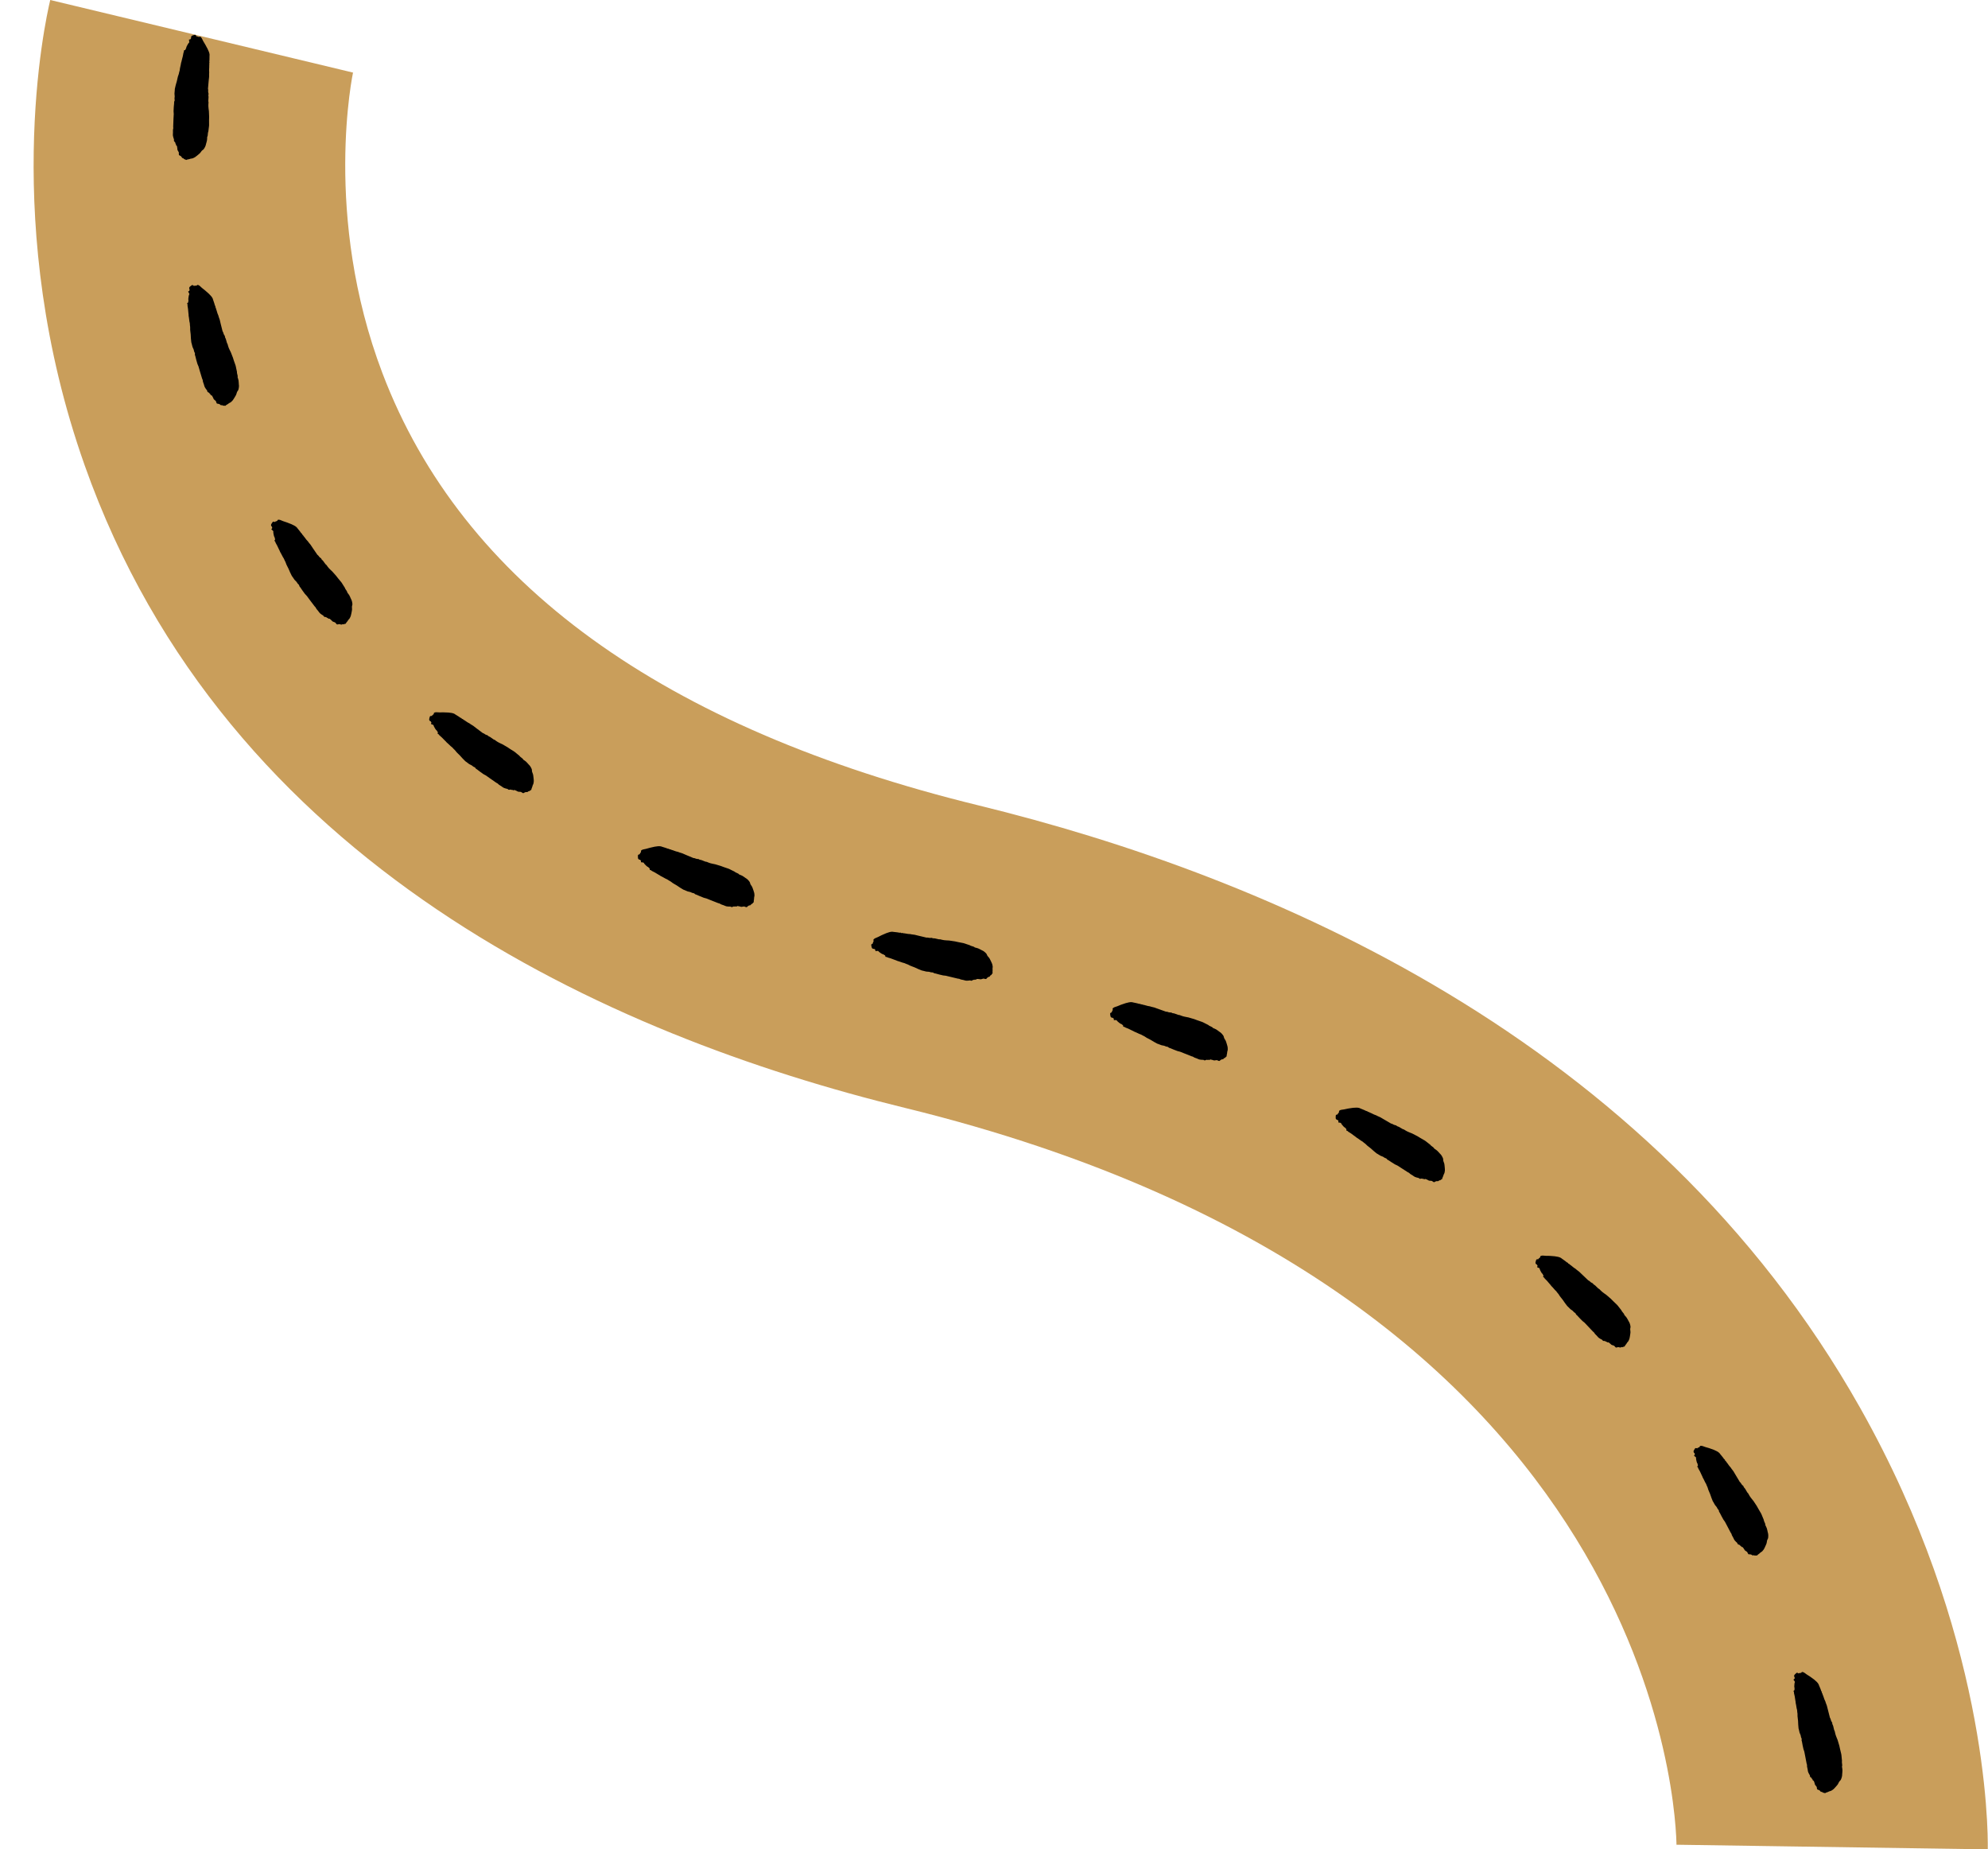 <?xml version="1.0" encoding="UTF-8" standalone="no"?><svg xmlns="http://www.w3.org/2000/svg" xmlns:xlink="http://www.w3.org/1999/xlink" fill="#000000" height="533.6" preserveAspectRatio="xMidYMid meet" version="1" viewBox="-9.7 0.0 573.7 533.6" width="573.7" zoomAndPan="magnify"><g id="change1_1"><path d="M563.934,533.646l-89.821-1.339l-0.006,0.421c-0.026-6.486-3.222-159.4-222.671-213.042 c-85.442-20.888-195.865-70.013-236.715-185.45C-9.671,65.304,3.248,6.48,4.801,0l87.359,20.94l0.083-0.357 c-0.091,0.409-8.903,41.556,8.441,87.157c22.987,60.439,80.884,102.388,172.084,124.682 c82.699,20.214,193.954,66.782,254.345,173.841C563.779,471.263,564.028,527.452,563.934,533.646z" fill="#c99e5b"/></g><g id="change2_1"><path d="M47.374,10.557l0.3,0.109c0.25,0.019,0.15-0.08,0.332-0.085c0.166,0.028,0.183,0.066,0.216,0.096 c0.279,0.257,0.369,0.479,0.478,0.704c0.154,0.316,0.297,0.626,0.518,0.949c0.241,0.353,0.396,0.69,0.585,1.03 c0.134,0.245,0.273,0.5,0.39,0.714c0.135,0.306,0.249,0.564,0.376,0.852c0.14,0.302,0.179,0.588,0.213,0.873 c0.012,0.103-0.017,0.2-0.019,0.301c-0.005,0.368-0.011,0.771-0.016,1.124c-0.016,0.231-0.025,0.361-0.038,0.557 c-0.003,0.064-0.014,0.127,0.013,0.195c0.046,0.114,0.089,0.227-0.056,0.311c-0.034,0.02-0.034,0.049-0.015,0.078 c0.153,0.231,0.002,0.418,0.028,0.631c0.024,0.191,0.001,0.375-0.007,0.561c-0.012,0.243-0.02,0.408-0.035,0.703 c0.009,0.177,0.025,0.47,0.035,0.662c-0.016,0.195-0.015,0.186-0.029,0.35c-0.003,0.3,0.021,0.602,0.001,0.899 c-0.047,0.433-0.082,0.744-0.123,1.124c-0.054,0.62-0.109,1.25-0.164,1.875l-0.032,0.332c-0.004,0.042-0.023,0.083-0.005,0.128 c0.112,0.278,0.034,0.538,0.045,0.806c0.009,0.197,0.077,0.399,0.114,0.598c0.011,0.059,0.035,0.121,0.005,0.176 c-0.097,0.172-0.061,0.356-0.023,0.541c0.044,0.217,0.004,0.427-0.007,0.639c-0.015,0.274-0.025,0.475-0.042,0.796 c0,0.128,0.076,0.262,0.064,0.388c-0.032,0.359-0.058,0.719-0.044,1.081c0.019,0.454,0.089,0.911,0.147,1.367 c0.003,0.02,0.009,0.065,0.009,0.065c0.023,0.562,0.046,1.152,0.067,1.662c-0.011,0.359-0.017,0.549-0.027,0.858 c0.004,0.493,0.008,1.056,0.011,1.512c-0.004,0.254-0.054,0.506-0.084,0.759c-0.043,0.351-0.084,0.679-0.133,1.075 c-0.016,0.11-0.087,0.218-0.105,0.328c-0.024,0.241-0.031,0.317-0.053,0.538c-0.029,0.216-0.005,0.435-0.161,0.646 c-0.019,0.025-0.015,0.053-0.016,0.079c-0.015,0.308,0,0.616-0.051,0.923c-0.056,0.338-0.171,0.673-0.26,1.011 c-0.011,0.042-0.026,0.099-0.033,0.127c-0.081,0.482-0.327,0.956-0.647,1.43c-0.046,0.067-0.122,0.134-0.223,0.197 c-0.339,0.212-0.476,0.437-0.629,0.662c-0.139,0.204-0.313,0.407-0.584,0.604c-0.18,0.149-0.315,0.261-0.481,0.399 c-0.199,0.158-0.383,0.318-0.626,0.474c-0.164,0.105-0.418,0.202-0.636,0.303c-0.031,0.014-0.074,0.031-0.131,0.037 c-0.419,0.04-0.643,0.122-0.876,0.203c-0.038,0.008-0.101,0.022-0.154,0.033c-0.503,0.099-0.503,0.099-0.742,0.215 c-0.143-0.09-0.212-0.177-0.544-0.237c-0.086-0.015-0.087-0.061-0.091-0.093c-0.008-0.068-0.066-0.127-0.284-0.182 c-0.235-0.06-0.295-0.137-0.318-0.216c-0.061-0.204-0.251-0.403-0.669-0.592c-0.096-0.044-0.166-0.096-0.168-0.143 c-0.006-0.171-0.072-0.341-0.031-0.512c0.039-0.163-0.042-0.331-0.155-0.496c-0.159-0.232-0.279-0.463-0.267-0.696 c0.01-0.204-0.056-0.409-0.088-0.614c-0.01-0.067-0.003-0.133-0.027-0.199c-0.02-0.055-0.034-0.112-0.119-0.164 c-0.155-0.094-0.19-0.187-0.191-0.281c-0.001-0.104,0.04-0.209-0.132-0.314c-0.017-0.011-0.022-0.033-0.022-0.033 c0.103-0.217-0.198-0.433-0.364-0.65c-0.099-0.13-0.016-0.254-0.035-0.381c-0.008-0.056,0.025-0.11-0.003-0.166 c-0.116-0.23-0.139-0.459-0.222-0.688c-0.197-0.552-0.021-1.091-0.074-1.638c-0.028-0.285,0.02-0.567,0.093-0.847 c0.037-0.142-0.027-0.291-0.023-0.435c0.029-0.781,0.057-1.55,0.086-2.32c0.025-0.456,0.048-0.866,0.076-1.368 c0.005-0.267-0.057-0.539-0.055-0.807c0.005-0.408,0.029-0.814,0.059-1.219l0.104-1.08c0.019-0.199-0.046-0.408,0.074-0.596 c0.202-0.318-0.039-0.672,0.053-0.998c0.056-0.196,0.027-0.401,0.023-0.603c-0.006-0.202-0.057-0.408-0.049-0.608 c0.035-0.405,0.06-0.699,0.09-1.05c0.008-0.089-0.01-0.181,0.009-0.269c0.08-0.346,0.163-0.701,0.259-1.117 c0.101-0.351,0.23-0.797,0.329-1.141c0.076-0.338,0.116-0.52,0.187-0.837c0.083-0.338,0.139-0.68,0.297-1.008 c0.101-0.213,0.114-0.435,0.167-0.653c0.052-0.187,0.12-0.436,0.175-0.635c0.017-0.065,0.023-0.132,0.026-0.199 c0.023-0.481,0.207-0.94,0.275-1.415c0.023-0.134,0.042-0.251,0.07-0.412c0.012-0.156,0.09-0.302,0.128-0.455 c0.049-0.214,0.081-0.354,0.127-0.557c0.089-0.343,0.195-0.75,0.272-1.044c0.072-0.379,0.121-0.639,0.188-0.99 c0.019-0.087,0.088-0.166,0.115-0.252c0.019-0.059,0.02-0.121,0.002-0.185c-0.04-0.139-0.01-0.262,0.308-0.326 c0.074-0.015,0.111-0.045,0.123-0.075c0.057-0.143,0.078-0.292,0.201-0.423c0.076-0.08,0.022-0.188,0.06-0.277 c0.094-0.228,0.174-0.459,0.32-0.675c0.146-0.216,0.212-0.448,0.445-0.646c0.123-0.103,0.084-0.246,0.081-0.378 c-0.004-0.155-0.051-0.318-0.071-0.477c-0.008-0.06,0.018-0.113,0.227-0.113c0.169,0,0.191-0.039,0.214-0.081 c0.053-0.093,0.116-0.201,0.169-0.293c0.014-0.026,0.032-0.052,0.019-0.083c-0.081-0.185,0.016-0.329,0.101-0.482 c0.057-0.102,0.196-0.178,0.403-0.235l0.506-0.153c0.03-0.009,0.092-0.006,0.174-0.01c0.201,0.109,0.195,0.182,0.236,0.258 l0.118,0.212c0.024-0.005,0.066-0.013,0.066-0.013c0.034-0.015,0.066-0.034,0.189,0.005c0.054,0.017,0.082,0.043,0.122,0.066 l-0.022,0.008L47.374,10.557z M46.641,82.461l0.017-0.015c-0.046-0.006-0.081-0.019-0.138-0.015 c-0.128,0.01-0.151,0.039-0.177,0.064c0,0-0.036,0.023-0.056,0.035l-0.187-0.148c-0.066-0.051-0.087-0.113-0.314-0.132 c-0.075,0.033-0.134,0.052-0.158,0.07l-0.415,0.31c-0.171,0.125-0.273,0.241-0.29,0.352c-0.024,0.165-0.064,0.333,0.078,0.471 c0.024,0.023,0.016,0.053,0.012,0.081c-0.017,0.102-0.037,0.223-0.054,0.325c-0.007,0.046-0.013,0.091-0.172,0.15 c-0.196,0.073-0.201,0.131-0.173,0.183c0.073,0.139,0.174,0.272,0.232,0.413c0.05,0.12,0.137,0.237,0.059,0.374 c-0.15,0.263-0.132,0.501-0.195,0.751c-0.062,0.25-0.058,0.491-0.068,0.734c-0.004,0.096,0.082,0.177,0.037,0.278 c-0.072,0.164-0.039,0.309-0.044,0.462c-0.001,0.033-0.026,0.073-0.09,0.112c-0.277,0.168-0.262,0.292-0.177,0.408 c0.04,0.054,0.059,0.112,0.062,0.173c0.004,0.089-0.034,0.186-0.022,0.273c0.054,0.35,0.095,0.609,0.153,0.987 c0.028,0.3,0.066,0.715,0.099,1.065c0.023,0.206,0.039,0.347,0.063,0.564c0.013,0.155-0.013,0.319,0.028,0.469 c0.037,0.134,0.046,0.273,0.073,0.409c0.096,0.467,0.079,0.958,0.211,1.418c0.018,0.064,0.035,0.129,0.04,0.195 c0.014,0.205,0.032,0.461,0.045,0.654c0.022,0.222,0.084,0.435,0.06,0.668c-0.038,0.359,0.021,0.7,0.049,1.046 c0.038,0.322,0.059,0.506,0.099,0.849c0.02,0.356,0.046,0.819,0.066,1.181c0.045,0.424,0.083,0.786,0.12,1.138 c0.011,0.089,0.058,0.17,0.079,0.256c0.086,0.341,0.158,0.626,0.257,1.02c0.057,0.192,0.177,0.368,0.25,0.556 c0.074,0.188,0.164,0.373,0.175,0.577c0.018,0.339,0.36,0.594,0.271,0.961c-0.054,0.217,0.078,0.392,0.126,0.586l0.261,1.052 c0.106,0.393,0.204,0.787,0.336,1.173c0.086,0.254,0.233,0.491,0.316,0.745c0.139,0.483,0.252,0.878,0.378,1.317 c0.223,0.738,0.445,1.475,0.671,2.223c0.044,0.138,0.154,0.257,0.166,0.403c0.024,0.288,0.072,0.57,0.194,0.83 c0.234,0.499,0.229,1.07,0.601,1.527c0.153,0.19,0.25,0.399,0.435,0.578c0.044,0.043,0.031,0.106,0.057,0.156 c0.06,0.114,0.022,0.259,0.158,0.349c0.228,0.151,0.582,0.258,0.558,0.496c0,0,0.013,0.02,0.032,0.024 c0.197,0.043,0.194,0.155,0.231,0.253c0.033,0.089,0.097,0.165,0.276,0.203c0.098,0.021,0.13,0.071,0.167,0.116 c0.044,0.055,0.059,0.12,0.09,0.18c0.095,0.184,0.224,0.357,0.28,0.554c0.064,0.225,0.251,0.405,0.476,0.572 c0.161,0.119,0.294,0.251,0.311,0.418c0.018,0.175,0.137,0.314,0.2,0.473c0.017,0.044,0.1,0.07,0.206,0.08 c0.457,0.042,0.703,0.167,0.828,0.34c0.049,0.067,0.131,0.12,0.373,0.1c0.225-0.019,0.299,0.017,0.329,0.079 c0.014,0.029,0.031,0.072,0.116,0.059c0.334-0.053,0.427,0.007,0.593,0.045c0.187-0.188,0.187-0.188,0.629-0.446 c0.047-0.028,0.101-0.062,0.134-0.082c0.194-0.153,0.378-0.303,0.761-0.479c0.052-0.024,0.087-0.054,0.111-0.078 c0.172-0.166,0.38-0.341,0.5-0.494c0.178-0.226,0.299-0.438,0.434-0.652c0.112-0.185,0.202-0.335,0.323-0.534 c0.191-0.275,0.288-0.523,0.352-0.761c0.071-0.262,0.129-0.521,0.381-0.833c0.076-0.093,0.126-0.181,0.148-0.26 c0.154-0.554,0.231-1.082,0.142-1.561c-0.002-0.029-0.007-0.087-0.011-0.13c-0.026-0.348-0.026-0.702-0.084-1.04 c-0.052-0.306-0.167-0.593-0.253-0.888c-0.007-0.025-0.021-0.05-0.011-0.08c0.078-0.249-0.012-0.45-0.053-0.664 c-0.052-0.216-0.069-0.291-0.126-0.526c-0.02-0.11,0.011-0.234-0.01-0.344c-0.085-0.39-0.156-0.712-0.231-1.058 c-0.053-0.249-0.086-0.504-0.164-0.746c-0.152-0.43-0.339-0.961-0.504-1.426c-0.092-0.295-0.149-0.476-0.256-0.82 c-0.185-0.476-0.399-1.026-0.603-1.551c0,0-0.02-0.041-0.029-0.058c-0.199-0.413-0.422-0.821-0.59-1.244 c-0.136-0.337-0.226-0.687-0.311-1.038c-0.03-0.124-0.145-0.226-0.186-0.347c-0.089-0.309-0.145-0.503-0.221-0.767 c-0.062-0.204-0.094-0.416-0.206-0.607c-0.097-0.163-0.191-0.325-0.155-0.52c0.011-0.062-0.032-0.112-0.062-0.165 c-0.1-0.176-0.23-0.346-0.304-0.529c-0.099-0.25-0.109-0.521-0.306-0.748c-0.032-0.036-0.027-0.081-0.038-0.122l-0.08-0.325 c-0.154-0.611-0.31-1.226-0.463-1.831c-0.087-0.373-0.159-0.68-0.259-1.106c-0.08-0.288-0.206-0.566-0.3-0.852 c-0.04-0.16-0.038-0.151-0.087-0.342c-0.074-0.18-0.187-0.452-0.255-0.617c-0.086-0.284-0.135-0.444-0.206-0.678 c-0.057-0.179-0.094-0.362-0.18-0.535c-0.095-0.193-0.012-0.423-0.236-0.589c-0.028-0.021-0.038-0.048-0.013-0.079 c0.107-0.129,0.028-0.221-0.054-0.314c-0.049-0.055-0.061-0.119-0.08-0.18c-0.055-0.191-0.091-0.317-0.155-0.541 c-0.115-0.337-0.246-0.721-0.366-1.073c-0.033-0.097-0.039-0.198-0.086-0.292c-0.13-0.259-0.268-0.516-0.5-0.754 c-0.22-0.229-0.416-0.434-0.649-0.678c-0.185-0.162-0.403-0.354-0.615-0.539c-0.3-0.255-0.565-0.519-0.913-0.766 c-0.318-0.226-0.567-0.466-0.824-0.706c-0.182-0.171-0.35-0.346-0.704-0.48c-0.042-0.016-0.071-0.044-0.236-0.009 c-0.167,0.072-0.038,0.126-0.277,0.201l-0.319,0.01L46.641,82.461z M69.956,150.452l0.011-0.02c-0.045,0.01-0.083,0.01-0.135,0.033 c-0.117,0.053-0.129,0.088-0.145,0.121c0,0-0.026,0.034-0.041,0.052l-0.227-0.075c-0.08-0.025-0.121-0.077-0.34-0.017 c-0.059,0.056-0.108,0.095-0.125,0.12l-0.284,0.434c-0.118,0.176-0.174,0.32-0.152,0.43c0.034,0.164,0.054,0.335,0.235,0.417 c0.03,0.014,0.033,0.044,0.039,0.072c0.019,0.102,0.042,0.222,0.061,0.324c0.01,0.046,0.019,0.09-0.11,0.2 c-0.159,0.136-0.144,0.192-0.1,0.232c0.116,0.105,0.257,0.196,0.359,0.309c0.088,0.095,0.21,0.176,0.184,0.332 c-0.05,0.299,0.048,0.516,0.075,0.773c0.028,0.257,0.115,0.482,0.189,0.714c0.029,0.091,0.138,0.139,0.13,0.249 c-0.012,0.179,0.069,0.305,0.117,0.45c0.01,0.031,0.001,0.078-0.046,0.136c-0.202,0.253-0.146,0.365-0.026,0.444 c0.056,0.037,0.094,0.085,0.117,0.141c0.034,0.082,0.032,0.186,0.073,0.264c0.172,0.311,0.298,0.54,0.483,0.876 c0.13,0.272,0.309,0.649,0.46,0.966c0.093,0.185,0.156,0.313,0.254,0.508c0.066,0.142,0.099,0.304,0.188,0.431 c0.082,0.141,0.142,0.243,0.209,0.359c0.251,0.406,0.405,0.872,0.688,1.26c0.039,0.054,0.077,0.109,0.105,0.17 c0.084,0.188,0.189,0.422,0.268,0.599c0.098,0.201,0.23,0.38,0.288,0.607c0.089,0.35,0.262,0.65,0.409,0.966 c0.146,0.289,0.23,0.455,0.386,0.764c0.142,0.328,0.327,0.753,0.472,1.086c0.188,0.383,0.349,0.71,0.506,1.028 c0.041,0.08,0.113,0.139,0.163,0.213c0.199,0.29,0.365,0.533,0.595,0.868c0.12,0.161,0.292,0.286,0.426,0.437 c0.134,0.151,0.284,0.293,0.364,0.48c0.135,0.312,0.544,0.432,0.588,0.808c0.026,0.221,0.207,0.343,0.32,0.508l0.61,0.897 c0.235,0.332,0.466,0.667,0.722,0.985c0.169,0.208,0.389,0.379,0.555,0.589c0.298,0.405,0.541,0.737,0.811,1.105 c0.465,0.615,0.929,1.229,1.401,1.853c0.089,0.114,0.234,0.187,0.296,0.32c0.123,0.262,0.266,0.509,0.47,0.711 c0.393,0.386,0.586,0.925,1.093,1.224c0.21,0.125,0.373,0.287,0.609,0.391c0.057,0.025,0.066,0.089,0.108,0.127 c0.096,0.086,0.111,0.235,0.27,0.273c0.266,0.062,0.635,0.039,0.695,0.272c0,0,0.019,0.014,0.039,0.011 c0.2-0.028,0.236,0.078,0.304,0.157c0.062,0.072,0.149,0.121,0.329,0.094c0.1-0.015,0.147,0.021,0.197,0.051 c0.06,0.037,0.097,0.093,0.147,0.138c0.153,0.139,0.334,0.257,0.455,0.422c0.138,0.189,0.376,0.292,0.645,0.371 c0.191,0.056,0.362,0.134,0.436,0.284c0.078,0.158,0.238,0.247,0.351,0.375c0.032,0.035,0.118,0.031,0.221,0.004 c0.443-0.119,0.717-0.087,0.894,0.032c0.069,0.046,0.165,0.067,0.384-0.036c0.204-0.096,0.286-0.087,0.336-0.04 c0.023,0.022,0.054,0.057,0.13,0.015c0.295-0.166,0.403-0.141,0.571-0.163c0.111-0.241,0.111-0.241,0.436-0.637 c0.034-0.043,0.073-0.093,0.098-0.123c0.129-0.21,0.249-0.416,0.547-0.713c0.041-0.041,0.063-0.081,0.078-0.111 c0.104-0.216,0.238-0.452,0.298-0.637c0.088-0.274,0.128-0.514,0.181-0.762c0.041-0.212,0.074-0.384,0.117-0.613 c0.084-0.324,0.088-0.59,0.066-0.836c-0.024-0.271-0.06-0.534,0.069-0.913c0.039-0.114,0.055-0.214,0.048-0.295 c-0.048-0.573-0.159-1.095-0.409-1.514c-0.012-0.026-0.037-0.08-0.055-0.119c-0.145-0.317-0.269-0.65-0.44-0.946 c-0.155-0.268-0.362-0.498-0.546-0.745c-0.016-0.021-0.036-0.039-0.038-0.071c-0.013-0.261-0.166-0.418-0.28-0.605 c-0.124-0.185-0.166-0.248-0.3-0.449c-0.057-0.096-0.071-0.224-0.129-0.319c-0.215-0.337-0.393-0.615-0.583-0.912 c-0.136-0.215-0.256-0.443-0.413-0.642c-0.291-0.35-0.651-0.784-0.966-1.163c-0.189-0.245-0.305-0.395-0.524-0.679 c-0.338-0.382-0.73-0.824-1.103-1.246c0,0-0.033-0.031-0.047-0.044c-0.33-0.318-0.681-0.623-0.985-0.962 c-0.244-0.269-0.448-0.567-0.651-0.866c-0.071-0.106-0.214-0.161-0.295-0.261c-0.191-0.259-0.31-0.421-0.473-0.643 c-0.129-0.169-0.23-0.359-0.402-0.498c-0.147-0.119-0.292-0.238-0.326-0.433c-0.011-0.062-0.069-0.094-0.115-0.133 c-0.155-0.131-0.336-0.244-0.468-0.391c-0.181-0.199-0.281-0.452-0.545-0.596c-0.042-0.023-0.053-0.067-0.078-0.102l-0.188-0.277 l-1.066-1.557c-0.211-0.32-0.384-0.582-0.625-0.947c-0.138-0.168-0.392-0.475-0.574-0.696c-0.093-0.136-0.088-0.129-0.199-0.29 c-0.132-0.143-0.331-0.359-0.452-0.49c-0.179-0.237-0.279-0.369-0.427-0.564c-0.113-0.149-0.212-0.308-0.352-0.44 c-0.156-0.148-0.156-0.392-0.425-0.472c-0.033-0.01-0.052-0.032-0.039-0.069c0.056-0.158-0.05-0.217-0.159-0.276 c-0.065-0.035-0.098-0.09-0.137-0.142c-0.117-0.16-0.194-0.266-0.331-0.455c-0.224-0.277-0.479-0.592-0.712-0.881 c-0.064-0.079-0.105-0.173-0.182-0.244c-0.211-0.198-0.429-0.392-0.728-0.536c-0.285-0.14-0.539-0.265-0.842-0.413 c-0.229-0.089-0.5-0.194-0.762-0.295c-0.369-0.137-0.709-0.294-1.12-0.406c-0.376-0.103-0.692-0.243-1.015-0.381 c-0.23-0.098-0.447-0.205-0.826-0.211c-0.045-0.001-0.082-0.017-0.225,0.072c-0.132,0.125,0.008,0.132-0.192,0.284l-0.297,0.119 L69.956,150.452z M115.189,206.316l0.004-0.023c-0.039,0.025-0.075,0.037-0.116,0.076c-0.093,0.089-0.092,0.126-0.096,0.162 c0,0-0.014,0.04-0.021,0.063l-0.239,0.004c-0.083,0.003-0.139-0.032-0.326,0.097c-0.037,0.072-0.07,0.125-0.078,0.155l-0.125,0.503 c-0.054,0.205-0.058,0.36-0.001,0.455c0.086,0.143,0.162,0.298,0.359,0.315c0.033,0.003,0.046,0.031,0.061,0.055 c0.052,0.089,0.113,0.195,0.165,0.285c0.024,0.04,0.047,0.079-0.038,0.225c-0.105,0.181-0.072,0.229-0.018,0.251 c0.144,0.061,0.307,0.099,0.441,0.172c0.114,0.061,0.256,0.096,0.282,0.252c0.051,0.298,0.215,0.471,0.325,0.704 c0.11,0.233,0.266,0.416,0.412,0.61c0.057,0.076,0.175,0.085,0.204,0.192c0.047,0.173,0.165,0.264,0.257,0.385 c0.02,0.026,0.026,0.073,0.001,0.144c-0.108,0.305-0.018,0.392,0.12,0.427c0.064,0.016,0.116,0.049,0.157,0.094 c0.059,0.067,0.091,0.165,0.155,0.225c0.263,0.236,0.458,0.411,0.741,0.666c0.211,0.214,0.502,0.511,0.748,0.761 c0.148,0.144,0.249,0.244,0.405,0.396c0.108,0.112,0.192,0.254,0.317,0.345c0.123,0.106,0.212,0.183,0.314,0.271 c0.368,0.301,0.664,0.691,1.056,0.964c0.054,0.038,0.108,0.078,0.154,0.126c0.14,0.15,0.314,0.337,0.445,0.479 c0.157,0.158,0.339,0.284,0.466,0.48c0.196,0.302,0.456,0.529,0.695,0.779c0.23,0.226,0.363,0.355,0.608,0.597 c0.239,0.264,0.548,0.606,0.792,0.874c0.3,0.301,0.556,0.559,0.804,0.809c0.064,0.062,0.151,0.095,0.222,0.149 c0.28,0.21,0.514,0.387,0.837,0.63c0.164,0.113,0.366,0.177,0.541,0.277c0.175,0.1,0.361,0.187,0.496,0.338 c0.225,0.252,0.651,0.236,0.81,0.577c0.094,0.201,0.304,0.258,0.462,0.378l0.858,0.656c0.326,0.24,0.65,0.484,0.991,0.704 c0.224,0.144,0.486,0.237,0.708,0.383c0.408,0.29,0.741,0.528,1.111,0.792c0.63,0.438,1.259,0.875,1.899,1.319 c0.119,0.081,0.279,0.105,0.379,0.212c0.197,0.21,0.407,0.401,0.663,0.529c0.491,0.245,0.839,0.695,1.41,0.823 c0.237,0.054,0.441,0.158,0.697,0.184c0.061,0.007,0.089,0.064,0.141,0.087c0.118,0.052,0.177,0.189,0.339,0.176 c0.272-0.023,0.616-0.158,0.743,0.045c0,0,0.022,0.008,0.04-0.001c0.182-0.088,0.248,0.002,0.336,0.056 c0.081,0.049,0.178,0.07,0.341-0.011c0.09-0.044,0.146-0.025,0.202-0.011c0.068,0.016,0.12,0.058,0.181,0.086 c0.188,0.086,0.395,0.143,0.56,0.262c0.188,0.137,0.445,0.163,0.726,0.156c0.199-0.005,0.385,0.018,0.5,0.138 c0.121,0.127,0.3,0.164,0.447,0.25c0.041,0.024,0.122-0.006,0.211-0.063c0.386-0.248,0.657-0.3,0.861-0.24 c0.08,0.023,0.177,0.015,0.355-0.15c0.166-0.153,0.247-0.17,0.308-0.139c0.029,0.014,0.068,0.038,0.128-0.025 c0.231-0.247,0.342-0.256,0.496-0.328c0.033-0.263,0.033-0.263,0.224-0.738c0.019-0.051,0.042-0.111,0.056-0.147 c0.06-0.239,0.113-0.471,0.307-0.845c0.027-0.051,0.036-0.096,0.04-0.13c0.034-0.237,0.091-0.503,0.092-0.697 c0.002-0.288-0.033-0.529-0.058-0.782c-0.026-0.215-0.046-0.389-0.074-0.62c-0.019-0.335-0.095-0.59-0.191-0.818 c-0.106-0.252-0.22-0.491-0.214-0.892c0.002-0.12-0.013-0.221-0.044-0.296c-0.222-0.532-0.488-0.998-0.856-1.322 c-0.02-0.021-0.06-0.065-0.089-0.097c-0.236-0.258-0.458-0.538-0.713-0.768c-0.231-0.209-0.5-0.365-0.752-0.545 c-0.022-0.015-0.047-0.026-0.058-0.056c-0.094-0.245-0.289-0.348-0.456-0.491c-0.176-0.138-0.236-0.186-0.427-0.336 c-0.084-0.074-0.138-0.192-0.223-0.264c-0.31-0.255-0.567-0.465-0.842-0.691c-0.197-0.163-0.383-0.343-0.596-0.484 c-0.388-0.244-0.868-0.545-1.287-0.809c-0.257-0.174-0.415-0.281-0.714-0.484c-0.443-0.258-0.956-0.557-1.445-0.841 c0,0-0.041-0.019-0.059-0.027c-0.416-0.199-0.846-0.379-1.243-0.606c-0.318-0.18-0.608-0.398-0.896-0.618 c-0.101-0.078-0.255-0.086-0.364-0.155c-0.264-0.186-0.43-0.303-0.655-0.462c-0.177-0.12-0.334-0.268-0.542-0.346 c-0.178-0.067-0.354-0.134-0.449-0.308c-0.03-0.055-0.096-0.067-0.152-0.089c-0.189-0.075-0.397-0.125-0.57-0.222 c-0.236-0.132-0.413-0.34-0.71-0.392c-0.047-0.008-0.072-0.046-0.107-0.072l-0.268-0.203l-1.516-1.136 c-0.304-0.235-0.554-0.429-0.9-0.697c-0.245-0.173-0.517-0.312-0.771-0.474c-0.132-0.098-0.126-0.093-0.284-0.211 c-0.171-0.093-0.431-0.233-0.588-0.318c-0.247-0.166-0.385-0.26-0.589-0.396c-0.156-0.104-0.302-0.222-0.478-0.302 c-0.196-0.09-0.277-0.321-0.557-0.308c-0.035,0.002-0.06-0.014-0.06-0.053c0.001-0.168-0.118-0.189-0.241-0.209 c-0.073-0.012-0.122-0.054-0.176-0.09c-0.163-0.114-0.271-0.189-0.463-0.322c-0.303-0.189-0.648-0.404-0.964-0.6 c-0.087-0.054-0.156-0.129-0.252-0.172c-0.265-0.118-0.534-0.23-0.866-0.268c-0.316-0.038-0.597-0.073-0.933-0.114 c-0.245-0.008-0.537-0.018-0.818-0.028c-0.394-0.008-0.766-0.044-1.192-0.014c-0.389,0.027-0.734-0.001-1.085-0.023 c-0.249-0.016-0.49-0.045-0.849,0.075c-0.042,0.014-0.083,0.011-0.188,0.143c-0.083,0.162,0.051,0.122-0.087,0.331l-0.241,0.21 L115.189,206.316z M175.092,246.155l-0.003-0.023c-0.031,0.034-0.063,0.055-0.092,0.103c-0.067,0.11-0.057,0.146-0.051,0.182 c0,0-0.003,0.043-0.004,0.066l-0.229,0.066c-0.08,0.024-0.143,0.005-0.29,0.178c-0.017,0.08-0.035,0.139-0.035,0.17l0.01,0.518 c0.001,0.212,0.036,0.363,0.116,0.44c0.12,0.116,0.232,0.245,0.426,0.21c0.033-0.006,0.052,0.018,0.073,0.038l0.232,0.232 c0.033,0.032,0.066,0.064,0.021,0.227c-0.055,0.202-0.011,0.24,0.047,0.247c0.155,0.021,0.321,0.016,0.468,0.051 c0.125,0.029,0.271,0.027,0.336,0.171c0.125,0.275,0.327,0.399,0.492,0.596c0.165,0.196,0.362,0.333,0.551,0.483 c0.075,0.059,0.191,0.037,0.245,0.132c0.089,0.155,0.225,0.213,0.345,0.307c0.025,0.02,0.044,0.064,0.037,0.138 c-0.027,0.322,0.081,0.383,0.223,0.382c0.066-0.001,0.124,0.018,0.175,0.051c0.074,0.049,0.129,0.136,0.206,0.178 c0.313,0.161,0.544,0.28,0.881,0.454c0.256,0.154,0.611,0.367,0.91,0.546c0.178,0.102,0.301,0.173,0.489,0.28 c0.132,0.081,0.248,0.197,0.391,0.253c0.145,0.072,0.25,0.124,0.369,0.183c0.429,0.199,0.81,0.502,1.255,0.668 c0.062,0.023,0.123,0.048,0.179,0.084c0.171,0.11,0.385,0.248,0.546,0.352c0.19,0.114,0.396,0.191,0.567,0.349 c0.263,0.244,0.568,0.399,0.86,0.582c0.277,0.162,0.435,0.255,0.731,0.428c0.294,0.197,0.675,0.452,0.974,0.652 c0.361,0.219,0.67,0.406,0.969,0.588c0.077,0.045,0.168,0.056,0.25,0.09c0.32,0.136,0.588,0.25,0.958,0.407 c0.186,0.07,0.396,0.083,0.588,0.138c0.192,0.055,0.392,0.094,0.558,0.209c0.277,0.19,0.684,0.072,0.918,0.364 c0.138,0.173,0.354,0.177,0.535,0.256l0.982,0.432c0.371,0.155,0.741,0.315,1.121,0.448c0.25,0.087,0.525,0.116,0.773,0.206 c0.461,0.186,0.838,0.338,1.257,0.508c0.71,0.279,1.418,0.557,2.138,0.84c0.134,0.051,0.294,0.038,0.415,0.119 c0.238,0.16,0.485,0.296,0.761,0.362c0.531,0.125,0.969,0.483,1.551,0.478c0.242-0.001,0.463,0.053,0.716,0.021 c0.061-0.007,0.101,0.042,0.156,0.053c0.126,0.024,0.213,0.144,0.368,0.094c0.259-0.084,0.563-0.294,0.731-0.125 c0,0,0.023,0.003,0.039-0.01c0.157-0.126,0.241-0.054,0.339-0.02c0.089,0.03,0.188,0.028,0.329-0.087 c0.078-0.063,0.136-0.057,0.194-0.056c0.07,0,0.129,0.03,0.195,0.044c0.201,0.042,0.415,0.05,0.601,0.13 c0.213,0.092,0.469,0.059,0.74-0.01c0.192-0.049,0.378-0.068,0.516,0.024c0.146,0.096,0.328,0.093,0.489,0.145 c0.045,0.014,0.117-0.033,0.191-0.108c0.322-0.327,0.573-0.437,0.786-0.425c0.083,0.005,0.176-0.025,0.313-0.225 c0.128-0.186,0.203-0.22,0.269-0.204c0.031,0.008,0.075,0.022,0.119-0.053c0.172-0.291,0.278-0.325,0.412-0.429 c-0.025-0.264-0.025-0.264,0.057-0.769c0.008-0.054,0.017-0.117,0.022-0.156c0.006-0.247,0.007-0.484,0.115-0.891 c0.015-0.056,0.013-0.102,0.011-0.135c-0.019-0.239-0.022-0.51-0.064-0.7c-0.062-0.281-0.149-0.509-0.229-0.75 c-0.073-0.204-0.131-0.369-0.21-0.589c-0.093-0.323-0.224-0.555-0.369-0.757c-0.159-0.222-0.325-0.43-0.409-0.823 c-0.025-0.118-0.062-0.212-0.11-0.279c-0.336-0.47-0.702-0.866-1.135-1.101c-0.024-0.016-0.073-0.05-0.109-0.074 c-0.29-0.199-0.57-0.422-0.872-0.59c-0.274-0.152-0.573-0.244-0.86-0.363c-0.025-0.01-0.052-0.015-0.07-0.042 c-0.148-0.219-0.363-0.274-0.558-0.376c-0.204-0.095-0.274-0.128-0.495-0.231c-0.099-0.053-0.179-0.156-0.279-0.207 c-0.363-0.178-0.662-0.325-0.983-0.483c-0.231-0.114-0.454-0.246-0.696-0.336c-0.436-0.149-0.975-0.332-1.447-0.493 c-0.293-0.11-0.472-0.178-0.812-0.306c-0.494-0.148-1.066-0.32-1.61-0.484c0,0-0.045-0.009-0.064-0.013 c-0.453-0.097-0.917-0.171-1.358-0.299c-0.353-0.101-0.688-0.244-1.022-0.39c-0.117-0.052-0.27-0.023-0.392-0.065 c-0.302-0.118-0.492-0.193-0.75-0.294c-0.201-0.076-0.39-0.181-0.612-0.207c-0.19-0.022-0.377-0.045-0.512-0.192 c-0.043-0.046-0.11-0.042-0.17-0.051c-0.203-0.027-0.418-0.027-0.609-0.08c-0.262-0.072-0.485-0.232-0.787-0.21 c-0.048,0.004-0.082-0.027-0.121-0.044l-0.311-0.132c-0.586-0.245-1.175-0.492-1.755-0.735c-0.354-0.154-0.645-0.281-1.049-0.456 c-0.281-0.108-0.581-0.176-0.868-0.271c-0.153-0.063-0.145-0.06-0.328-0.134c-0.19-0.048-0.477-0.12-0.651-0.163 c-0.282-0.1-0.44-0.156-0.671-0.239c-0.178-0.062-0.349-0.14-0.54-0.174c-0.213-0.038-0.35-0.242-0.619-0.16 c-0.033,0.01-0.062,0.002-0.071-0.036c-0.041-0.163-0.163-0.154-0.287-0.142c-0.074,0.007-0.132-0.021-0.194-0.043 c-0.187-0.069-0.311-0.115-0.531-0.197c-0.342-0.106-0.732-0.227-1.089-0.338c-0.098-0.03-0.184-0.086-0.289-0.103 c-0.287-0.047-0.577-0.088-0.908-0.041c-0.316,0.043-0.598,0.082-0.933,0.128c-0.24,0.055-0.524,0.119-0.799,0.182 c-0.383,0.093-0.752,0.154-1.156,0.293c-0.37,0.127-0.71,0.189-1.055,0.258c-0.245,0.049-0.485,0.083-0.8,0.292 c-0.037,0.025-0.077,0.032-0.144,0.187c-0.039,0.178,0.081,0.105,0.002,0.342l-0.178,0.266L175.092,246.155z M242.289,271.893 l-0.007-0.022c-0.024,0.039-0.052,0.066-0.072,0.119c-0.046,0.121-0.029,0.153-0.017,0.187c0,0,0.005,0.042,0.008,0.066l-0.214,0.11 c-0.074,0.04-0.14,0.033-0.253,0.231c-0.002,0.081-0.009,0.143-0.004,0.172l0.104,0.504c0.04,0.207,0.102,0.346,0.195,0.406 c0.139,0.089,0.273,0.193,0.459,0.121c0.031-0.012,0.055,0.007,0.079,0.022c0.085,0.057,0.185,0.124,0.271,0.181 c0.039,0.025,0.076,0.049,0.062,0.217c-0.018,0.208,0.033,0.236,0.091,0.232c0.156-0.01,0.32-0.048,0.471-0.042 c0.129,0.005,0.272-0.025,0.361,0.102c0.172,0.245,0.393,0.327,0.591,0.488c0.198,0.16,0.416,0.256,0.629,0.366 c0.084,0.043,0.194,0,0.265,0.082c0.116,0.134,0.26,0.167,0.393,0.236c0.029,0.015,0.054,0.054,0.061,0.129 c0.03,0.321,0.147,0.36,0.287,0.333c0.065-0.013,0.125-0.006,0.181,0.018c0.081,0.034,0.151,0.109,0.234,0.136 c0.336,0.1,0.584,0.174,0.947,0.281c0.279,0.105,0.664,0.25,0.989,0.372c0.193,0.068,0.325,0.115,0.529,0.187 c0.144,0.055,0.277,0.149,0.428,0.178c0.135,0.026,0.262,0.08,0.394,0.115c0.456,0.121,0.882,0.352,1.347,0.438 c0.065,0.012,0.129,0.026,0.19,0.051c0.187,0.079,0.42,0.179,0.596,0.253c0.205,0.081,0.421,0.121,0.615,0.248 c0.299,0.196,0.625,0.297,0.942,0.428c0.299,0.115,0.47,0.18,0.788,0.302c0.321,0.146,0.737,0.336,1.064,0.485 c0.39,0.159,0.723,0.294,1.047,0.426c0.082,0.032,0.174,0.029,0.259,0.05c0.336,0.084,0.617,0.155,1.006,0.252 c0.194,0.039,0.401,0.02,0.598,0.046c0.197,0.026,0.4,0.034,0.581,0.122c0.302,0.146,0.682-0.032,0.959,0.222 c0.163,0.15,0.376,0.121,0.566,0.174l1.022,0.281c0.374,0.088,0.711,0.167,1.149,0.27c0.254,0.049,0.523,0.036,0.777,0.088 c0.472,0.116,0.858,0.21,1.288,0.315c0.726,0.175,1.449,0.349,2.185,0.526c0.136,0.032,0.29-0.003,0.418,0.061 c0.251,0.125,0.508,0.227,0.785,0.254c0.532,0.052,1.001,0.344,1.567,0.265c0.235-0.033,0.457-0.007,0.701-0.072 c0.059-0.015,0.103,0.029,0.158,0.032c0.125,0.008,0.225,0.115,0.37,0.046c0.243-0.116,0.517-0.363,0.701-0.217 c0,0,0.023,0,0.037-0.015c0.14-0.145,0.23-0.083,0.329-0.062c0.091,0.019,0.187,0.005,0.312-0.126 c0.069-0.072,0.127-0.073,0.184-0.08c0.069-0.008,0.13,0.014,0.196,0.019c0.202,0.017,0.413-0.001,0.605,0.056 c0.219,0.065,0.467,0.002,0.727-0.1c0.184-0.072,0.365-0.111,0.511-0.036c0.153,0.079,0.332,0.054,0.496,0.087 c0.045,0.009,0.112-0.046,0.178-0.129c0.285-0.36,0.524-0.498,0.735-0.51c0.082-0.005,0.171-0.045,0.288-0.258 c0.109-0.198,0.18-0.241,0.248-0.232c0.032,0.004,0.077,0.013,0.113-0.066c0.142-0.308,0.245-0.353,0.368-0.471 c-0.051-0.258-0.051-0.258-0.018-0.767c0.002-0.054,0.005-0.118,0.007-0.156c-0.019-0.245-0.041-0.48,0.026-0.895 c0.009-0.057,0.003-0.102-0.003-0.135c-0.043-0.234-0.074-0.503-0.136-0.687c-0.091-0.272-0.203-0.488-0.31-0.719 c-0.095-0.194-0.172-0.352-0.275-0.562c-0.128-0.31-0.287-0.527-0.456-0.711c-0.186-0.202-0.377-0.389-0.507-0.77 c-0.039-0.114-0.088-0.204-0.144-0.265c-0.396-0.428-0.815-0.78-1.283-0.964c-0.026-0.013-0.08-0.041-0.12-0.061 c-0.319-0.163-0.632-0.351-0.96-0.482c-0.298-0.118-0.612-0.174-0.919-0.258c-0.026-0.007-0.055-0.009-0.076-0.033 c-0.179-0.2-0.405-0.227-0.617-0.304c-0.219-0.069-0.295-0.093-0.533-0.168c-0.108-0.041-0.203-0.132-0.312-0.171 c-0.392-0.131-0.717-0.239-1.064-0.355c-0.251-0.083-0.496-0.185-0.754-0.242c-0.463-0.09-1.036-0.201-1.537-0.298 c-0.313-0.069-0.504-0.111-0.868-0.192c-0.521-0.078-1.125-0.168-1.7-0.254c0,0-0.047-0.002-0.067-0.003 c-0.472-0.03-0.952-0.037-1.404-0.1c-0.364-0.05-0.719-0.14-1.072-0.236c-0.124-0.034-0.27,0.018-0.397-0.005 c-0.318-0.072-0.517-0.118-0.788-0.179c-0.211-0.046-0.415-0.12-0.638-0.111c-0.191,0.008-0.38,0.014-0.538-0.11 c-0.05-0.039-0.115-0.025-0.176-0.024c-0.205,0.004-0.417,0.039-0.615,0.016c-0.27-0.031-0.517-0.154-0.812-0.084 c-0.047,0.011-0.085-0.014-0.127-0.024l-0.329-0.081c-0.62-0.147-1.245-0.295-1.859-0.44c-0.376-0.093-0.686-0.169-1.115-0.275 c-0.296-0.06-0.604-0.077-0.905-0.12c-0.163-0.035-0.154-0.033-0.348-0.076c-0.196-0.014-0.493-0.035-0.673-0.048 c-0.296-0.05-0.462-0.078-0.706-0.119c-0.187-0.03-0.37-0.075-0.566-0.075c-0.218,0.001-0.389-0.175-0.64-0.046 c-0.031,0.016-0.061,0.013-0.077-0.023c-0.07-0.153-0.188-0.122-0.309-0.089c-0.072,0.02-0.135,0.003-0.199-0.008 c-0.197-0.034-0.328-0.057-0.56-0.097c-0.357-0.041-0.765-0.088-1.138-0.13c-0.102-0.012-0.198-0.05-0.304-0.047 c-0.292,0.007-0.586,0.019-0.906,0.13c-0.305,0.103-0.577,0.194-0.901,0.303c-0.227,0.099-0.497,0.217-0.757,0.33 c-0.362,0.164-0.716,0.295-1.091,0.51c-0.342,0.197-0.668,0.324-0.996,0.459c-0.233,0.096-0.464,0.176-0.737,0.443 c-0.032,0.031-0.071,0.047-0.108,0.211c-0.005,0.181,0.099,0.086,0.065,0.334l-0.127,0.294L242.289,271.893z M311.27,291.752 l-0.005-0.023c-0.027,0.037-0.055,0.062-0.079,0.114c-0.053,0.117-0.038,0.152-0.029,0.187c0,0,0.002,0.043,0.004,0.067 l-0.218,0.093c-0.076,0.034-0.14,0.022-0.263,0.213c-0.007,0.081-0.018,0.142-0.014,0.173l0.071,0.513 c0.026,0.21,0.078,0.355,0.165,0.422c0.131,0.1,0.255,0.214,0.442,0.156c0.031-0.01,0.053,0.011,0.076,0.028 c0.08,0.063,0.173,0.138,0.253,0.202c0.036,0.028,0.071,0.055,0.046,0.222c-0.032,0.207,0.015,0.239,0.073,0.239 c0.154,0.002,0.317-0.024,0.465-0.007c0.126,0.014,0.268-0.005,0.347,0.131c0.151,0.259,0.361,0.359,0.542,0.536 c0.181,0.176,0.387,0.289,0.588,0.417c0.079,0.05,0.19,0.015,0.253,0.104c0.102,0.143,0.241,0.187,0.366,0.267 c0.027,0.017,0.048,0.059,0.049,0.134c0.003,0.323,0.113,0.372,0.252,0.357c0.065-0.007,0.123,0.005,0.175,0.033 c0.076,0.041,0.138,0.122,0.217,0.155c0.32,0.128,0.556,0.223,0.901,0.361c0.263,0.129,0.626,0.307,0.932,0.457 c0.182,0.085,0.307,0.144,0.499,0.234c0.135,0.068,0.257,0.173,0.401,0.216c0.129,0.038,0.248,0.103,0.374,0.15 c0.434,0.161,0.825,0.434,1.271,0.562c0.062,0.018,0.124,0.038,0.181,0.069c0.174,0.097,0.392,0.217,0.556,0.308 c0.192,0.099,0.399,0.16,0.574,0.306c0.27,0.224,0.576,0.357,0.871,0.519c0.278,0.143,0.438,0.226,0.735,0.379 c0.295,0.178,0.678,0.41,0.979,0.591c0.361,0.198,0.669,0.367,0.968,0.531c0.076,0.04,0.166,0.047,0.247,0.077 c0.316,0.12,0.582,0.221,0.947,0.359c0.184,0.06,0.389,0.064,0.578,0.111c0.189,0.047,0.386,0.078,0.551,0.185 c0.274,0.179,0.671,0.047,0.905,0.33c0.138,0.167,0.35,0.163,0.528,0.237l0.965,0.404c0.358,0.137,0.681,0.26,1.1,0.42 c0.245,0.083,0.514,0.105,0.757,0.192c0.451,0.179,0.819,0.326,1.229,0.49c0.691,0.276,1.381,0.551,2.082,0.83 c0.13,0.051,0.287,0.039,0.404,0.121c0.23,0.159,0.467,0.299,0.736,0.367c0.516,0.13,0.936,0.488,1.506,0.495 c0.237,0.004,0.451,0.062,0.701,0.036c0.06-0.006,0.098,0.044,0.151,0.056c0.122,0.027,0.204,0.148,0.357,0.102 c0.257-0.078,0.565-0.28,0.723-0.108c0,0,0.022,0.003,0.038-0.009c0.159-0.122,0.239-0.047,0.334-0.011 c0.086,0.033,0.183,0.034,0.326-0.076c0.079-0.061,0.136-0.052,0.193-0.05c0.069,0.003,0.126,0.034,0.19,0.05 c0.196,0.048,0.407,0.064,0.586,0.151c0.205,0.099,0.459,0.075,0.73,0.016c0.192-0.042,0.376-0.053,0.508,0.046 c0.138,0.103,0.317,0.108,0.474,0.167c0.043,0.016,0.117-0.028,0.195-0.099c0.336-0.311,0.591-0.408,0.801-0.386 c0.082,0.009,0.175-0.016,0.323-0.209c0.138-0.179,0.214-0.209,0.279-0.19c0.031,0.009,0.073,0.026,0.121-0.047 c0.188-0.282,0.295-0.31,0.435-0.406c-0.01-0.264-0.01-0.264,0.101-0.763c0.011-0.053,0.023-0.116,0.031-0.154 c0.019-0.246,0.034-0.483,0.164-0.883c0.018-0.055,0.019-0.101,0.018-0.135c-0.006-0.239,0.004-0.511-0.028-0.703 c-0.048-0.285-0.125-0.517-0.194-0.763c-0.064-0.208-0.116-0.377-0.184-0.602c-0.079-0.328-0.201-0.57-0.34-0.779 c-0.153-0.23-0.313-0.446-0.384-0.843c-0.021-0.119-0.055-0.216-0.102-0.285c-0.326-0.487-0.686-0.904-1.122-1.158 c-0.024-0.017-0.073-0.053-0.11-0.079c-0.291-0.211-0.573-0.445-0.878-0.626c-0.277-0.163-0.579-0.268-0.871-0.396 c-0.025-0.011-0.053-0.017-0.071-0.044c-0.148-0.225-0.368-0.285-0.567-0.393c-0.207-0.101-0.279-0.136-0.504-0.246 c-0.101-0.056-0.182-0.161-0.284-0.216c-0.37-0.187-0.676-0.341-1.004-0.507c-0.237-0.118-0.466-0.255-0.713-0.349 c-0.448-0.155-1.001-0.346-1.485-0.513c-0.301-0.112-0.485-0.181-0.835-0.311c-0.508-0.148-1.096-0.32-1.656-0.484 c0,0-0.046-0.009-0.066-0.013c-0.466-0.094-0.941-0.166-1.395-0.287c-0.363-0.098-0.711-0.232-1.057-0.374 c-0.122-0.05-0.276-0.018-0.402-0.057c-0.313-0.112-0.51-0.182-0.777-0.277c-0.208-0.072-0.406-0.17-0.634-0.19 c-0.194-0.016-0.387-0.034-0.531-0.177c-0.046-0.045-0.114-0.039-0.176-0.045c-0.208-0.022-0.427-0.013-0.625-0.059 c-0.27-0.063-0.506-0.215-0.813-0.18c-0.049,0.006-0.085-0.024-0.126-0.039l-0.324-0.119c-0.611-0.217-1.227-0.436-1.832-0.652 c-0.371-0.135-0.676-0.245-1.099-0.399c-0.294-0.091-0.603-0.142-0.903-0.217c-0.161-0.053-0.153-0.05-0.344-0.113 c-0.196-0.035-0.494-0.088-0.674-0.12c-0.294-0.08-0.459-0.125-0.701-0.192c-0.186-0.049-0.367-0.113-0.564-0.132 c-0.219-0.021-0.377-0.214-0.641-0.111c-0.033,0.013-0.062,0.007-0.076-0.031c-0.057-0.16-0.179-0.141-0.304-0.12 c-0.074,0.012-0.136-0.011-0.2-0.027c-0.196-0.053-0.326-0.088-0.556-0.151c-0.356-0.075-0.763-0.161-1.135-0.24 c-0.102-0.021-0.195-0.069-0.302-0.076c-0.294-0.022-0.591-0.034-0.92,0.047c-0.313,0.075-0.593,0.143-0.925,0.223 c-0.234,0.079-0.512,0.174-0.78,0.264c-0.372,0.132-0.736,0.235-1.123,0.42c-0.354,0.169-0.686,0.271-1.02,0.379 c-0.238,0.077-0.472,0.14-0.758,0.385c-0.034,0.029-0.073,0.041-0.12,0.203c-0.017,0.182,0.092,0.094,0.043,0.34l-0.144,0.285 L311.27,291.752z M376.51,321.238l-0.001-0.023c-0.033,0.032-0.066,0.051-0.098,0.098c-0.072,0.106-0.064,0.142-0.061,0.179 c0,0-0.005,0.042-0.008,0.066l-0.231,0.054c-0.08,0.02-0.141-0.003-0.296,0.163c-0.021,0.079-0.043,0.137-0.045,0.167l-0.021,0.518 c-0.011,0.211,0.014,0.363,0.088,0.444c0.111,0.121,0.213,0.256,0.407,0.231c0.032-0.004,0.05,0.02,0.069,0.041l0.213,0.243 c0.031,0.034,0.06,0.066,0.006,0.226c-0.068,0.198-0.027,0.237,0.03,0.248c0.151,0.029,0.315,0.032,0.458,0.075 c0.121,0.036,0.265,0.043,0.318,0.19c0.102,0.281,0.29,0.417,0.437,0.623c0.147,0.205,0.329,0.353,0.503,0.514 c0.068,0.063,0.184,0.049,0.23,0.146c0.075,0.159,0.203,0.227,0.312,0.327c0.023,0.022,0.037,0.066,0.024,0.14 c-0.055,0.318,0.044,0.387,0.184,0.396c0.065,0.004,0.12,0.027,0.166,0.063c0.068,0.054,0.113,0.144,0.185,0.191 c0.291,0.183,0.506,0.318,0.819,0.515c0.234,0.174,0.559,0.414,0.832,0.616c0.163,0.116,0.275,0.197,0.447,0.32 c0.12,0.091,0.22,0.216,0.355,0.284c0.12,0.061,0.225,0.146,0.34,0.215c0.397,0.235,0.73,0.575,1.144,0.782 c0.058,0.029,0.114,0.06,0.165,0.1c0.153,0.126,0.344,0.284,0.488,0.403c0.17,0.133,0.362,0.229,0.506,0.405 c0.223,0.27,0.499,0.456,0.758,0.669c0.246,0.192,0.387,0.301,0.65,0.506c0.256,0.229,0.588,0.527,0.849,0.76 c0.316,0.261,0.587,0.483,0.85,0.7c0.067,0.054,0.154,0.076,0.227,0.121c0.287,0.176,0.528,0.324,0.861,0.528 c0.168,0.093,0.369,0.135,0.545,0.216c0.177,0.081,0.364,0.148,0.505,0.284c0.234,0.227,0.648,0.172,0.824,0.493 c0.103,0.189,0.312,0.225,0.472,0.331l0.868,0.576c0.324,0.202,0.617,0.383,0.996,0.619c0.224,0.127,0.484,0.199,0.705,0.33 c0.407,0.262,0.739,0.475,1.109,0.713c0.623,0.402,1.245,0.803,1.878,1.21c0.117,0.075,0.273,0.093,0.372,0.195 c0.194,0.2,0.399,0.383,0.649,0.501c0.48,0.227,0.82,0.659,1.377,0.774c0.231,0.049,0.429,0.149,0.678,0.171 c0.06,0.006,0.087,0.062,0.136,0.084c0.114,0.05,0.17,0.185,0.329,0.169c0.267-0.026,0.607-0.165,0.729,0.035 c0,0,0.021,0.007,0.039-0.001c0.18-0.088,0.243,0.001,0.329,0.054c0.078,0.049,0.172,0.069,0.334-0.011 c0.089-0.044,0.144-0.024,0.199-0.011c0.067,0.016,0.116,0.058,0.176,0.086c0.182,0.086,0.385,0.143,0.544,0.262 c0.181,0.137,0.434,0.164,0.711,0.159c0.197-0.003,0.379,0.022,0.488,0.144c0.115,0.128,0.289,0.168,0.43,0.258 c0.039,0.025,0.12-0.004,0.21-0.059c0.39-0.238,0.66-0.283,0.86-0.22c0.078,0.025,0.175,0.019,0.358-0.14 c0.17-0.148,0.252-0.162,0.311-0.13c0.028,0.015,0.066,0.04,0.128-0.022c0.24-0.239,0.351-0.245,0.507-0.312 c0.043-0.261,0.043-0.261,0.251-0.727c0.021-0.05,0.046-0.109,0.061-0.145c0.068-0.237,0.129-0.466,0.336-0.833 c0.028-0.05,0.039-0.095,0.045-0.128c0.041-0.236,0.106-0.5,0.112-0.695c0.009-0.289-0.02-0.532-0.039-0.787 c-0.021-0.217-0.039-0.393-0.062-0.627c-0.013-0.338-0.085-0.599-0.18-0.832c-0.105-0.256-0.22-0.499-0.211-0.903 c0.002-0.121-0.012-0.223-0.044-0.3c-0.225-0.542-0.497-1.024-0.876-1.359c-0.02-0.022-0.062-0.066-0.092-0.099 c-0.245-0.264-0.476-0.55-0.741-0.787c-0.241-0.215-0.518-0.377-0.78-0.561c-0.023-0.016-0.049-0.027-0.061-0.057 c-0.102-0.25-0.307-0.352-0.481-0.497c-0.184-0.14-0.248-0.188-0.448-0.34c-0.089-0.075-0.148-0.194-0.237-0.268 c-0.329-0.256-0.6-0.467-0.891-0.693c-0.21-0.162-0.41-0.341-0.635-0.481c-0.411-0.238-0.919-0.533-1.364-0.791 c-0.275-0.168-0.443-0.271-0.763-0.467c-0.472-0.243-1.019-0.525-1.539-0.793c0,0-0.044-0.017-0.063-0.025 c-0.441-0.182-0.895-0.343-1.319-0.548c-0.339-0.165-0.657-0.363-0.971-0.568c-0.11-0.072-0.268-0.07-0.385-0.133 c-0.288-0.169-0.468-0.275-0.714-0.419c-0.192-0.109-0.368-0.244-0.589-0.306c-0.189-0.053-0.375-0.106-0.491-0.274 c-0.037-0.053-0.105-0.06-0.165-0.078c-0.2-0.06-0.418-0.092-0.604-0.175c-0.254-0.112-0.459-0.305-0.767-0.329 c-0.049-0.003-0.079-0.039-0.117-0.062l-0.297-0.178l-1.685-0.981c-0.341-0.201-0.621-0.366-1.009-0.595 c-0.273-0.144-0.568-0.25-0.85-0.379c-0.149-0.081-0.141-0.077-0.319-0.174c-0.187-0.07-0.471-0.177-0.642-0.242 c-0.276-0.133-0.43-0.207-0.656-0.316c-0.175-0.082-0.341-0.178-0.532-0.233c-0.212-0.061-0.333-0.279-0.612-0.226 c-0.035,0.007-0.063-0.005-0.069-0.044c-0.027-0.168-0.152-0.171-0.278-0.173c-0.075-0.001-0.132-0.035-0.192-0.063 c-0.184-0.088-0.305-0.146-0.521-0.249c-0.338-0.138-0.724-0.296-1.076-0.441c-0.097-0.04-0.18-0.103-0.284-0.13 c-0.286-0.074-0.577-0.14-0.916-0.118c-0.322,0.018-0.609,0.035-0.951,0.054c-0.245,0.036-0.535,0.079-0.816,0.121 c-0.39,0.063-0.766,0.101-1.181,0.214c-0.379,0.104-0.724,0.145-1.072,0.193c-0.248,0.034-0.489,0.054-0.814,0.246 c-0.039,0.022-0.079,0.028-0.154,0.179c-0.048,0.176,0.074,0.109-0.017,0.342l-0.191,0.256L376.51,321.238z M434.472,363.081 l0.004-0.023c-0.039,0.024-0.075,0.036-0.117,0.074c-0.094,0.087-0.095,0.124-0.099,0.161c0,0-0.015,0.04-0.023,0.063l-0.237,0.001 c-0.083,0.002-0.137-0.034-0.325,0.093c-0.038,0.072-0.072,0.124-0.081,0.153l-0.136,0.5c-0.059,0.203-0.068,0.357-0.014,0.452 c0.081,0.143,0.15,0.296,0.344,0.316c0.033,0.003,0.045,0.031,0.058,0.055c0.048,0.089,0.105,0.194,0.153,0.284 c0.022,0.04,0.044,0.078-0.045,0.222c-0.11,0.177-0.08,0.225-0.027,0.248c0.14,0.061,0.3,0.102,0.429,0.175 c0.11,0.062,0.248,0.1,0.267,0.256c0.036,0.297,0.188,0.472,0.285,0.705c0.096,0.233,0.24,0.418,0.373,0.613 c0.052,0.077,0.168,0.089,0.191,0.194c0.037,0.171,0.146,0.266,0.229,0.388c0.018,0.026,0.021,0.073-0.008,0.142 c-0.126,0.297-0.045,0.386,0.089,0.426c0.062,0.019,0.11,0.053,0.147,0.099c0.053,0.068,0.077,0.166,0.136,0.228 c0.241,0.243,0.419,0.423,0.679,0.686c0.188,0.222,0.449,0.529,0.668,0.787c0.132,0.15,0.222,0.254,0.361,0.412 c0.096,0.116,0.165,0.26,0.279,0.357c0.103,0.086,0.185,0.193,0.281,0.286c0.332,0.318,0.577,0.725,0.932,1.021 c0.049,0.041,0.097,0.084,0.137,0.135c0.12,0.158,0.269,0.355,0.381,0.504c0.135,0.168,0.299,0.305,0.398,0.509 c0.154,0.313,0.379,0.558,0.581,0.824c0.195,0.243,0.306,0.382,0.514,0.64c0.195,0.282,0.448,0.647,0.647,0.934 c0.246,0.326,0.457,0.605,0.661,0.875c0.053,0.068,0.132,0.109,0.192,0.17c0.237,0.238,0.437,0.438,0.711,0.713 c0.142,0.129,0.326,0.216,0.478,0.336c0.152,0.12,0.318,0.228,0.423,0.393c0.174,0.275,0.588,0.317,0.682,0.67 c0.055,0.208,0.249,0.291,0.379,0.432l0.706,0.762c0.267,0.272,0.507,0.516,0.819,0.834c0.187,0.176,0.421,0.307,0.605,0.486 c0.332,0.35,0.603,0.635,0.904,0.953c0.508,0.538,1.015,1.074,1.53,1.619c0.096,0.101,0.242,0.155,0.313,0.278 c0.14,0.24,0.295,0.466,0.508,0.64c0.41,0.335,0.636,0.834,1.147,1.079c0.212,0.103,0.379,0.247,0.616,0.328 c0.057,0.02,0.069,0.081,0.112,0.114c0.099,0.076,0.12,0.22,0.278,0.243c0.265,0.039,0.629-0.014,0.698,0.209 c0,0,0.019,0.012,0.038,0.008c0.196-0.042,0.235,0.059,0.306,0.132c0.064,0.066,0.15,0.108,0.327,0.07 c0.097-0.021,0.145,0.011,0.195,0.037c0.061,0.032,0.099,0.085,0.149,0.126c0.156,0.127,0.338,0.231,0.463,0.385 c0.142,0.176,0.381,0.264,0.651,0.326c0.191,0.044,0.362,0.113,0.437,0.258c0.08,0.152,0.239,0.233,0.354,0.354 c0.032,0.033,0.118,0.026,0.218-0.006c0.436-0.136,0.709-0.114,0.888-0.004c0.07,0.043,0.165,0.061,0.381-0.049 c0.201-0.102,0.284-0.096,0.334-0.051c0.023,0.021,0.055,0.055,0.13,0.01c0.291-0.173,0.4-0.152,0.568-0.179 c0.105-0.242,0.105-0.242,0.421-0.644c0.033-0.043,0.071-0.094,0.095-0.125c0.124-0.213,0.239-0.421,0.529-0.725 c0.04-0.042,0.061-0.083,0.075-0.113c0.098-0.218,0.224-0.459,0.278-0.646c0.079-0.278,0.11-0.521,0.154-0.773 c0.032-0.216,0.058-0.391,0.093-0.624c0.07-0.331,0.063-0.603,0.027-0.852c-0.04-0.274-0.092-0.538,0.014-0.929 c0.032-0.117,0.042-0.219,0.03-0.302c-0.088-0.582-0.235-1.116-0.523-1.533c-0.015-0.026-0.044-0.079-0.066-0.119 c-0.175-0.316-0.33-0.65-0.531-0.945c-0.182-0.267-0.412-0.493-0.624-0.734c-0.018-0.021-0.041-0.038-0.046-0.07 c-0.039-0.267-0.214-0.416-0.349-0.6c-0.146-0.181-0.196-0.243-0.354-0.439c-0.068-0.095-0.097-0.224-0.167-0.318 c-0.259-0.328-0.472-0.599-0.701-0.889c-0.166-0.208-0.317-0.43-0.503-0.621c-0.343-0.331-0.768-0.739-1.139-1.097 c-0.228-0.23-0.367-0.37-0.632-0.637c-0.402-0.349-0.868-0.754-1.312-1.139c0,0-0.038-0.027-0.055-0.039 c-0.386-0.283-0.79-0.546-1.156-0.847c-0.292-0.241-0.554-0.509-0.812-0.783c-0.091-0.096-0.245-0.132-0.344-0.22 c-0.241-0.232-0.392-0.378-0.598-0.576c-0.161-0.152-0.302-0.324-0.502-0.437c-0.171-0.096-0.34-0.192-0.414-0.382 c-0.024-0.06-0.088-0.083-0.142-0.115c-0.181-0.106-0.386-0.188-0.548-0.312c-0.222-0.169-0.376-0.405-0.671-0.5 c-0.047-0.015-0.068-0.057-0.1-0.087l-0.248-0.242l-1.416-1.348c-0.284-0.269-0.55-0.557-0.847-0.814 c-0.233-0.203-0.497-0.375-0.742-0.566c-0.127-0.114-0.12-0.108-0.271-0.243c-0.166-0.112-0.418-0.281-0.571-0.384 c-0.239-0.193-0.372-0.3-0.568-0.459c-0.152-0.12-0.292-0.252-0.466-0.349c-0.193-0.108-0.261-0.349-0.545-0.361 c-0.035-0.001-0.06-0.019-0.057-0.059c0.011-0.17-0.109-0.202-0.231-0.233c-0.073-0.018-0.121-0.064-0.173-0.105 c-0.159-0.128-0.265-0.212-0.452-0.362c-0.298-0.212-0.639-0.454-0.95-0.675c-0.086-0.061-0.152-0.141-0.248-0.191 c-0.262-0.138-0.532-0.267-0.867-0.323c-0.318-0.055-0.602-0.104-0.94-0.162c-0.247-0.02-0.54-0.043-0.822-0.066 c-0.394-0.027-0.77-0.074-1.199-0.056c-0.393,0.016-0.738-0.021-1.088-0.052c-0.249-0.022-0.489-0.056-0.849,0.057 c-0.043,0.013-0.083,0.009-0.19,0.14c-0.086,0.161,0.048,0.123-0.093,0.33l-0.244,0.206L434.472,363.081z M480.405,417.733 l0.01-0.021c-0.044,0.013-0.082,0.015-0.132,0.041c-0.114,0.06-0.124,0.095-0.138,0.129c0,0-0.024,0.035-0.038,0.055l-0.228-0.061 c-0.08-0.02-0.123-0.069-0.338,0.004c-0.056,0.059-0.102,0.101-0.118,0.127l-0.263,0.447c-0.11,0.181-0.159,0.327-0.133,0.433 c0.04,0.159,0.067,0.325,0.249,0.395c0.031,0.012,0.035,0.042,0.042,0.069c0.023,0.099,0.05,0.215,0.073,0.314 c0.011,0.044,0.022,0.087-0.102,0.202c-0.153,0.142-0.136,0.196-0.091,0.232c0.119,0.096,0.263,0.176,0.368,0.281 c0.09,0.089,0.213,0.161,0.19,0.316c-0.044,0.296,0.057,0.504,0.089,0.754c0.032,0.25,0.121,0.465,0.198,0.688 c0.03,0.088,0.139,0.13,0.133,0.237c-0.009,0.175,0.071,0.295,0.119,0.435c0.01,0.03,0.001,0.076-0.045,0.134 c-0.2,0.253-0.145,0.36-0.027,0.434c0.055,0.034,0.092,0.08,0.115,0.134c0.033,0.079,0.031,0.18,0.071,0.255 c0.168,0.298,0.292,0.518,0.473,0.84c0.123,0.263,0.293,0.628,0.436,0.935c0.087,0.179,0.147,0.303,0.239,0.493 c0.062,0.137,0.09,0.294,0.175,0.417c0.076,0.11,0.127,0.235,0.195,0.349c0.235,0.395,0.365,0.85,0.627,1.229 c0.036,0.053,0.071,0.107,0.096,0.166c0.073,0.184,0.164,0.413,0.233,0.586c0.085,0.197,0.207,0.373,0.249,0.595 c0.065,0.343,0.216,0.638,0.339,0.948c0.123,0.285,0.193,0.449,0.324,0.753c0.113,0.323,0.259,0.742,0.374,1.071 c0.15,0.379,0.278,0.704,0.402,1.019c0.033,0.079,0.098,0.141,0.14,0.215c0.165,0.292,0.303,0.537,0.494,0.875 c0.102,0.162,0.256,0.296,0.37,0.451c0.114,0.156,0.245,0.304,0.302,0.491c0.096,0.31,0.481,0.463,0.478,0.827 c-0.003,0.215,0.161,0.347,0.249,0.517l0.475,0.922c0.183,0.333,0.349,0.633,0.563,1.023c0.133,0.219,0.322,0.409,0.452,0.63 c0.225,0.426,0.408,0.774,0.613,1.161c0.343,0.654,0.686,1.306,1.034,1.969c0.065,0.122,0.191,0.215,0.226,0.351 c0.07,0.269,0.159,0.527,0.316,0.753c0.304,0.433,0.385,0.974,0.81,1.349c0.177,0.156,0.298,0.34,0.504,0.482 c0.049,0.035,0.044,0.097,0.076,0.14c0.074,0.1,0.056,0.244,0.201,0.309c0.244,0.109,0.608,0.157,0.614,0.39 c0,0,0.015,0.017,0.035,0.018c0.2,0.013,0.21,0.121,0.258,0.21c0.044,0.081,0.116,0.145,0.296,0.156 c0.099,0.006,0.137,0.05,0.178,0.089c0.05,0.047,0.072,0.108,0.109,0.162c0.115,0.164,0.262,0.314,0.34,0.496 c0.089,0.208,0.295,0.357,0.537,0.49c0.172,0.095,0.317,0.207,0.351,0.367c0.035,0.168,0.166,0.289,0.244,0.437 c0.021,0.041,0.106,0.057,0.211,0.054c0.457-0.012,0.713,0.083,0.855,0.238c0.055,0.061,0.142,0.103,0.38,0.057 c0.221-0.043,0.299-0.015,0.335,0.042c0.017,0.027,0.038,0.068,0.122,0.045c0.327-0.087,0.426-0.037,0.595-0.017 c0.167-0.204,0.167-0.204,0.581-0.504c0.043-0.033,0.094-0.071,0.125-0.095c0.177-0.171,0.344-0.34,0.707-0.553 c0.049-0.029,0.081-0.063,0.103-0.089c0.154-0.184,0.341-0.38,0.444-0.546c0.152-0.246,0.248-0.471,0.358-0.702 c0.09-0.199,0.162-0.36,0.259-0.575c0.158-0.3,0.225-0.563,0.257-0.812c0.036-0.275,0.057-0.544,0.266-0.891 c0.062-0.104,0.1-0.2,0.111-0.283c0.074-0.584,0.077-1.139-0.087-1.62c-0.007-0.029-0.021-0.089-0.031-0.132 c-0.082-0.353-0.142-0.717-0.255-1.056c-0.102-0.308-0.264-0.586-0.402-0.877c-0.012-0.025-0.029-0.048-0.025-0.08 c0.035-0.268-0.093-0.459-0.174-0.673c-0.091-0.214-0.123-0.287-0.222-0.52c-0.04-0.11-0.033-0.243-0.074-0.351 c-0.161-0.386-0.294-0.705-0.436-1.047c-0.104-0.246-0.189-0.501-0.317-0.735c-0.242-0.412-0.541-0.921-0.802-1.366 c-0.157-0.283-0.254-0.457-0.437-0.786c-0.294-0.445-0.634-0.961-0.958-1.452c0,0-0.03-0.037-0.043-0.053 c-0.295-0.377-0.616-0.739-0.887-1.128c-0.216-0.311-0.397-0.641-0.572-0.974c-0.062-0.117-0.2-0.193-0.273-0.305 c-0.17-0.289-0.277-0.47-0.423-0.716c-0.115-0.19-0.204-0.394-0.367-0.556c-0.139-0.138-0.276-0.276-0.297-0.48 c-0.007-0.064-0.063-0.104-0.107-0.149c-0.148-0.15-0.323-0.284-0.447-0.447c-0.169-0.222-0.254-0.492-0.514-0.663 c-0.041-0.027-0.05-0.073-0.073-0.111l-0.174-0.3l-1.007-1.679c-0.202-0.336-0.383-0.685-0.601-1.012 c-0.171-0.258-0.38-0.495-0.566-0.744c-0.092-0.143-0.087-0.136-0.197-0.307c-0.131-0.152-0.329-0.383-0.449-0.523 c-0.179-0.249-0.28-0.389-0.427-0.594c-0.114-0.156-0.215-0.321-0.357-0.461c-0.158-0.156-0.16-0.406-0.43-0.493 c-0.034-0.011-0.053-0.034-0.04-0.072c0.056-0.161-0.051-0.224-0.162-0.286c-0.066-0.037-0.1-0.094-0.14-0.147 c-0.12-0.165-0.2-0.275-0.341-0.469c-0.232-0.284-0.497-0.607-0.739-0.903c-0.067-0.081-0.11-0.177-0.189-0.25 c-0.218-0.202-0.443-0.398-0.752-0.541c-0.293-0.137-0.554-0.259-0.865-0.405c-0.233-0.084-0.51-0.184-0.776-0.281 c-0.373-0.129-0.724-0.274-1.143-0.37c-0.383-0.087-0.707-0.214-1.037-0.336c-0.235-0.087-0.457-0.183-0.834-0.167 c-0.045,0.002-0.083-0.013-0.22,0.085c-0.125,0.133,0.014,0.131-0.177,0.294l-0.289,0.135L480.405,417.733z M509.704,482.785 l0.015-0.017c-0.046,0-0.083-0.009-0.138,0.002c-0.126,0.025-0.146,0.057-0.169,0.085c0,0-0.033,0.027-0.052,0.042l-0.202-0.123 c-0.071-0.042-0.099-0.101-0.325-0.09c-0.07,0.041-0.127,0.068-0.149,0.089l-0.378,0.355c-0.156,0.143-0.245,0.269-0.249,0.378 c-0.006,0.164-0.027,0.331,0.128,0.448c0.026,0.02,0.022,0.05,0.021,0.078c-0.006,0.101-0.013,0.22-0.018,0.322 c-0.002,0.045-0.004,0.089-0.155,0.165c-0.187,0.093-0.186,0.15-0.153,0.197c0.087,0.125,0.202,0.243,0.274,0.373 c0.061,0.11,0.159,0.215,0.095,0.356c-0.122,0.271-0.086,0.499-0.126,0.748c-0.04,0.249-0.016,0.481-0.005,0.716 c0.004,0.093,0.096,0.163,0.06,0.265c-0.059,0.165-0.016,0.303-0.009,0.45c0.001,0.032-0.02,0.073-0.081,0.116 c-0.263,0.187-0.239,0.304-0.146,0.408c0.043,0.048,0.067,0.103,0.074,0.161c0.01,0.085-0.02,0.181-0.003,0.265 c0.076,0.333,0.132,0.579,0.214,0.939c0.044,0.287,0.104,0.684,0.155,1.018c0.034,0.196,0.057,0.331,0.092,0.539 c0.02,0.149,0.001,0.307,0.047,0.449c0.041,0.127,0.054,0.261,0.086,0.39c0.11,0.445,0.109,0.917,0.255,1.354 c0.02,0.061,0.039,0.122,0.046,0.186c0.017,0.197,0.038,0.443,0.054,0.628c0.024,0.213,0.089,0.416,0.067,0.641 c-0.034,0.346,0.028,0.671,0.06,1.002c0.035,0.308,0.056,0.485,0.093,0.813c0.016,0.341,0.037,0.783,0.054,1.131 c0.035,0.405,0.065,0.752,0.094,1.089c0.008,0.085,0.052,0.162,0.071,0.245c0.075,0.326,0.138,0.6,0.225,0.977 c0.051,0.184,0.162,0.355,0.227,0.537c0.065,0.182,0.145,0.361,0.145,0.556c0,0.324,0.329,0.579,0.221,0.927 c-0.064,0.205,0.056,0.377,0.091,0.565l0.186,1.017c0.081,0.371,0.153,0.704,0.247,1.138c0.065,0.247,0.188,0.483,0.247,0.731 c0.093,0.471,0.169,0.855,0.253,1.284c0.139,0.723,0.277,1.444,0.418,2.177c0.026,0.136,0.119,0.26,0.112,0.401 c-0.014,0.277-0.004,0.549,0.082,0.809c0.167,0.5,0.086,1.04,0.378,1.52c0.122,0.2,0.186,0.41,0.341,0.606 c0.037,0.047,0.014,0.105,0.032,0.156c0.042,0.116-0.017,0.248,0.103,0.353c0.2,0.175,0.533,0.328,0.469,0.551 c0,0,0.009,0.021,0.028,0.028c0.187,0.071,0.164,0.177,0.184,0.275c0.018,0.09,0.068,0.172,0.237,0.235 c0.093,0.035,0.116,0.088,0.144,0.137c0.034,0.06,0.037,0.124,0.057,0.186c0.063,0.19,0.158,0.376,0.178,0.573 c0.022,0.225,0.174,0.427,0.366,0.625c0.135,0.141,0.24,0.291,0.226,0.453c-0.015,0.17,0.074,0.324,0.103,0.488 c0.008,0.045,0.084,0.085,0.185,0.114c0.439,0.124,0.655,0.291,0.744,0.481c0.035,0.074,0.105,0.141,0.346,0.168 c0.224,0.025,0.29,0.075,0.307,0.14c0.008,0.031,0.016,0.076,0.103,0.079c0.338,0.015,0.418,0.092,0.573,0.162 c0.221-0.145,0.221-0.144,0.705-0.307c0.051-0.018,0.111-0.04,0.148-0.053c0.22-0.11,0.43-0.221,0.84-0.317 c0.056-0.013,0.096-0.036,0.124-0.054c0.201-0.129,0.439-0.261,0.587-0.389c0.219-0.189,0.378-0.376,0.552-0.564 c0.145-0.164,0.263-0.296,0.419-0.473c0.238-0.239,0.378-0.471,0.485-0.701c0.117-0.252,0.217-0.504,0.519-0.775 c0.09-0.081,0.155-0.162,0.19-0.238c0.246-0.539,0.404-1.069,0.393-1.579c0.002-0.03,0.006-0.091,0.009-0.136 c0.027-0.363,0.078-0.73,0.066-1.088c-0.009-0.325-0.083-0.641-0.128-0.96c-0.004-0.027-0.013-0.055,0-0.084 c0.113-0.247,0.047-0.469,0.031-0.697c-0.026-0.232-0.035-0.312-0.063-0.564c-0.007-0.117,0.039-0.242,0.03-0.359 c-0.04-0.418-0.074-0.763-0.11-1.133c-0.029-0.266-0.037-0.536-0.092-0.798c-0.112-0.466-0.25-1.042-0.371-1.546 c-0.07-0.317-0.113-0.512-0.194-0.881c-0.153-0.513-0.33-1.107-0.498-1.672c0,0-0.018-0.044-0.026-0.063 c-0.178-0.447-0.376-0.888-0.523-1.34c-0.119-0.361-0.199-0.729-0.272-1.099c-0.026-0.13-0.138-0.243-0.174-0.371 c-0.079-0.326-0.129-0.531-0.197-0.81c-0.056-0.215-0.084-0.436-0.195-0.639c-0.095-0.173-0.187-0.344-0.149-0.545 c0.012-0.064-0.031-0.118-0.06-0.173c-0.098-0.187-0.226-0.366-0.297-0.558c-0.095-0.262-0.105-0.544-0.305-0.783 c-0.032-0.038-0.028-0.084-0.039-0.127l-0.083-0.338c-0.163-0.634-0.326-1.272-0.487-1.899c-0.098-0.386-0.179-0.702-0.291-1.142 c-0.09-0.297-0.219-0.584-0.329-0.876c-0.048-0.164-0.046-0.155-0.104-0.35c-0.083-0.183-0.209-0.461-0.286-0.629 c-0.1-0.291-0.157-0.453-0.239-0.692c-0.065-0.183-0.115-0.37-0.21-0.544c-0.107-0.194-0.041-0.435-0.277-0.595 c-0.029-0.02-0.041-0.048-0.018-0.08c0.098-0.139,0.012-0.229-0.076-0.32c-0.053-0.054-0.069-0.119-0.092-0.181 c-0.068-0.193-0.113-0.321-0.193-0.548c-0.142-0.338-0.305-0.724-0.453-1.076c-0.042-0.096-0.057-0.2-0.113-0.293 c-0.154-0.255-0.313-0.508-0.569-0.732c-0.242-0.214-0.458-0.405-0.714-0.633c-0.206-0.168-0.436-0.328-0.666-0.488 c-0.325-0.228-0.619-0.467-0.995-0.676c-0.343-0.192-0.618-0.404-0.9-0.614c-0.201-0.149-0.387-0.304-0.753-0.395 c-0.043-0.011-0.076-0.035-0.235,0.02c-0.158,0.092-0.023,0.13-0.252,0.233l-0.316,0.049L509.704,482.785z" fill="#000000"/></g></svg>
